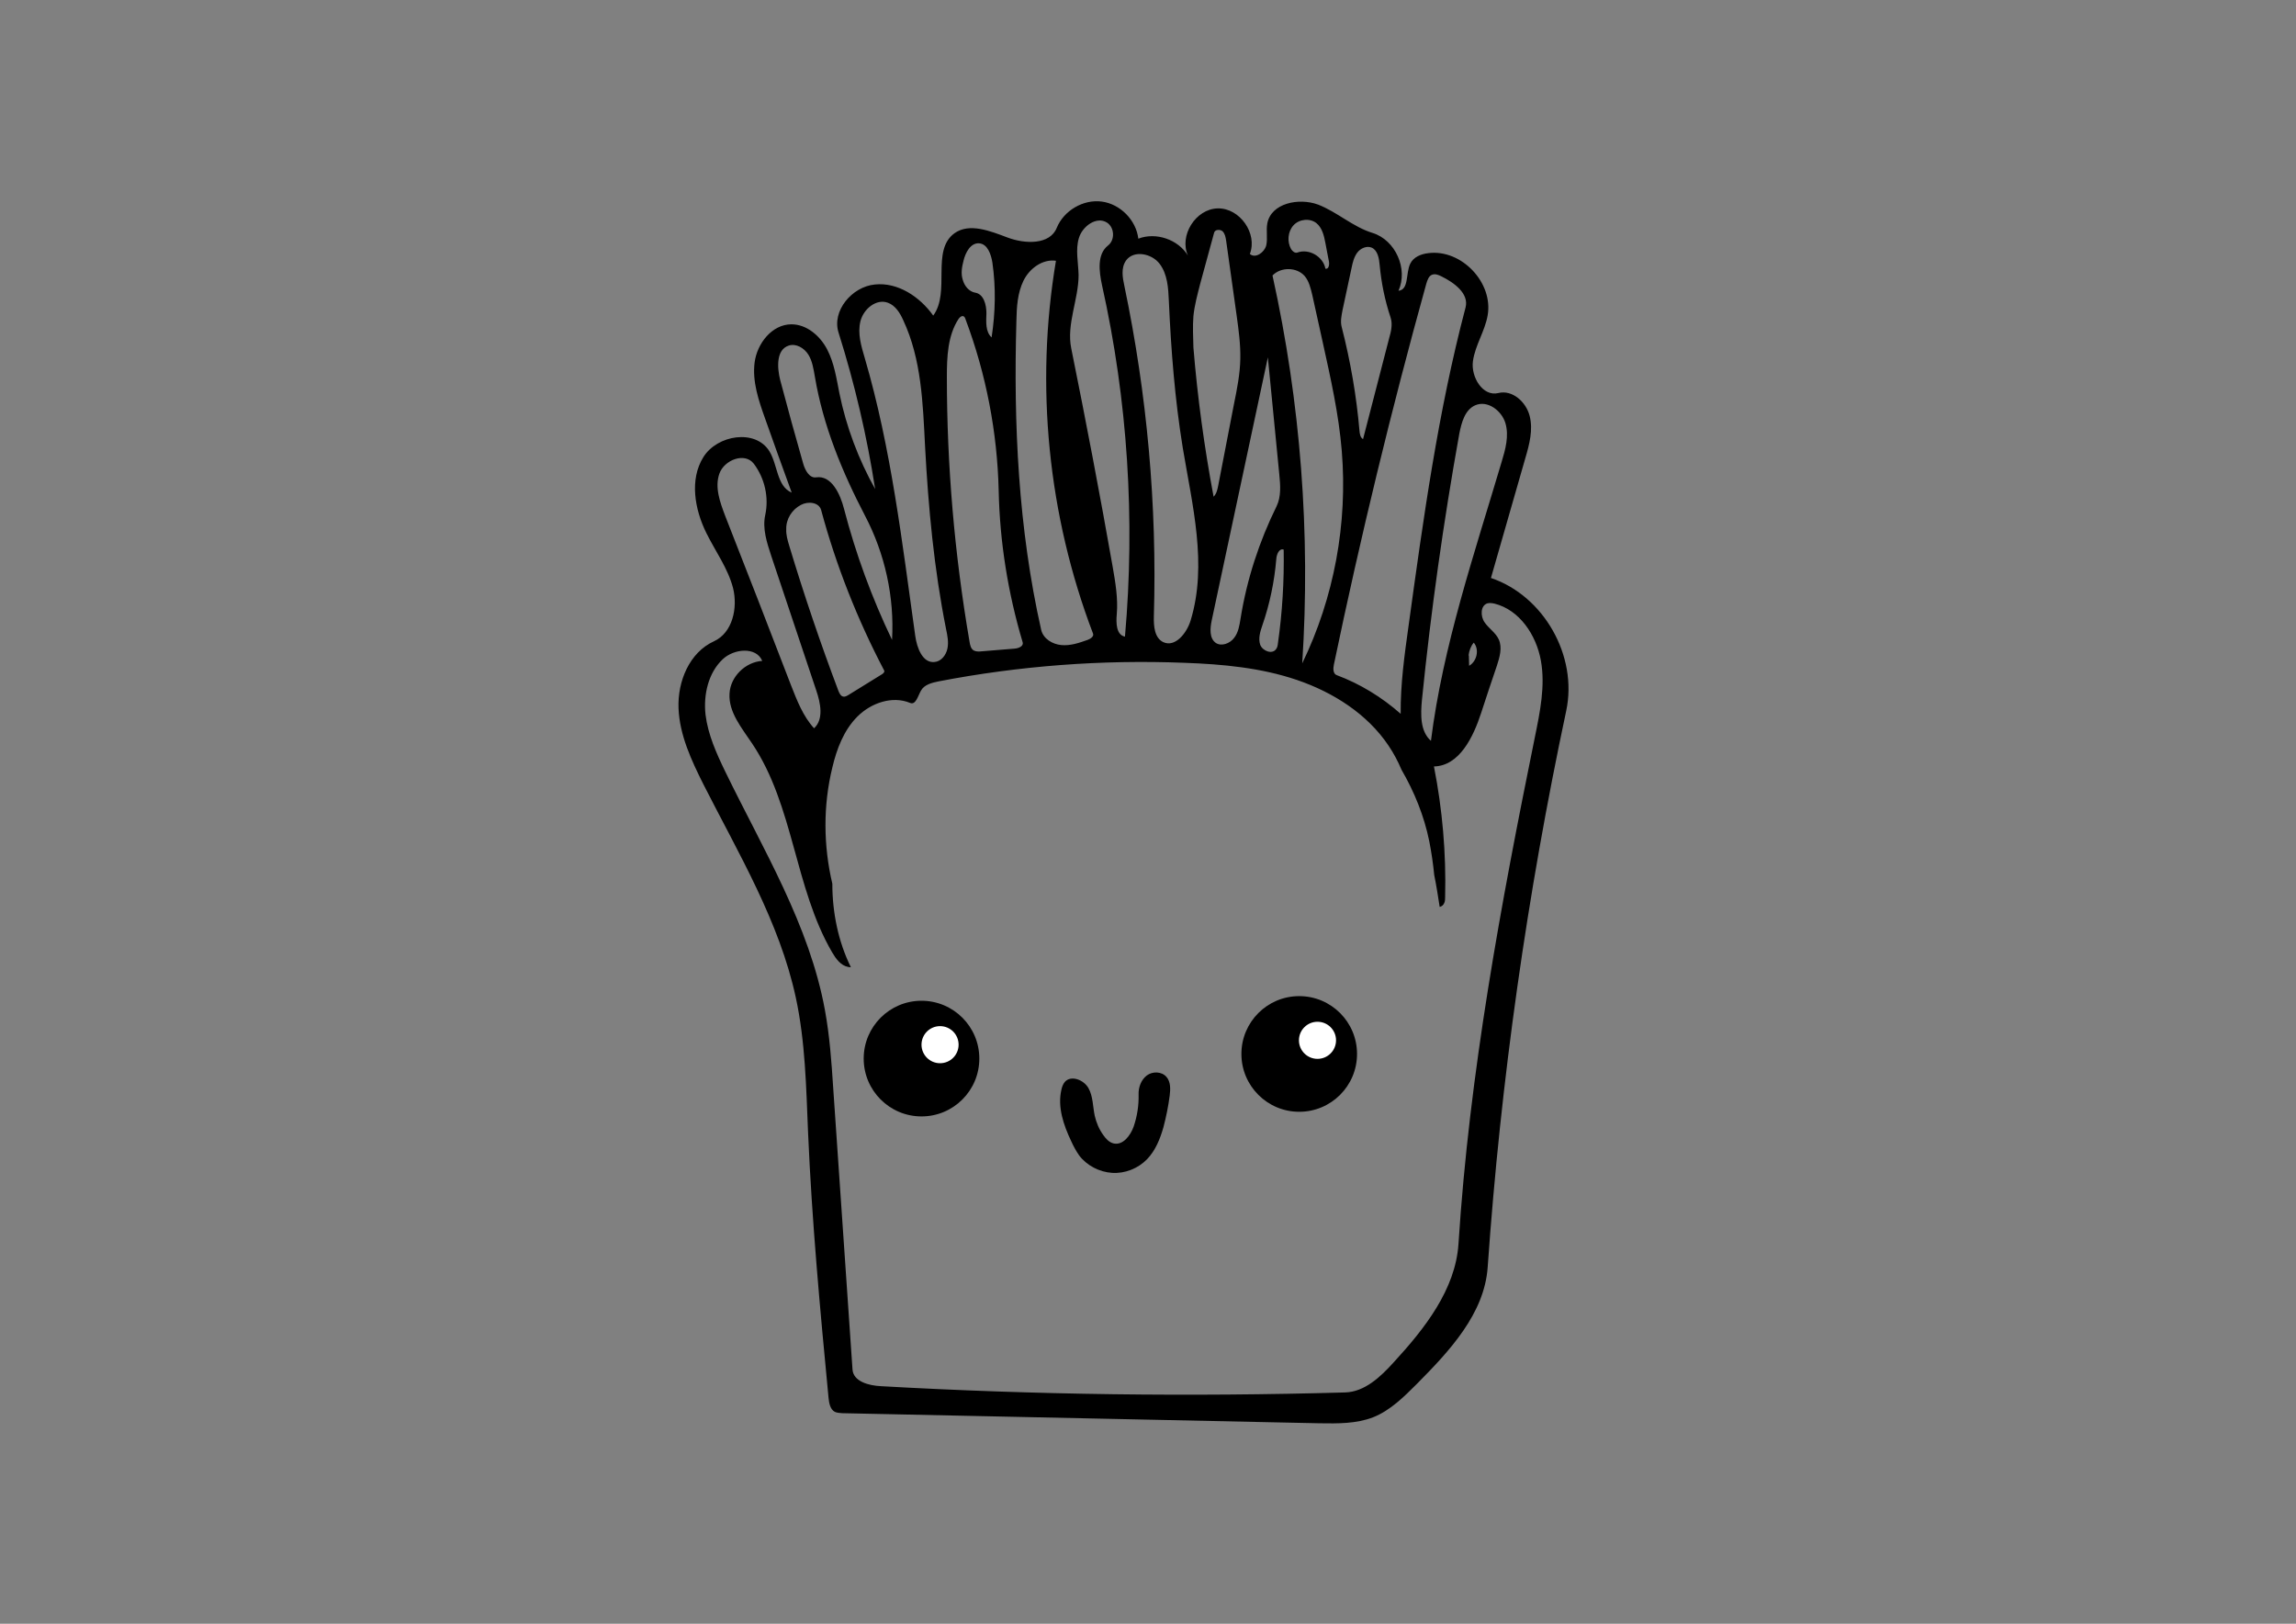 <?xml version="1.0" encoding="utf-8"?>
<!-- Generator: Adobe Illustrator 18.1.1, SVG Export Plug-In . SVG Version: 6.00 Build 0)  -->
<!DOCTYPE svg PUBLIC "-//W3C//DTD SVG 1.1//EN" "http://www.w3.org/Graphics/SVG/1.1/DTD/svg11.dtd">
<svg version="1.1" id="Capa_1" xmlns="http://www.w3.org/2000/svg" xmlns:xlink="http://www.w3.org/1999/xlink" x="0px" y="0px"
	 viewBox="0 0 841.9 595.3" enable-background="new 0 0 841.9 595.3" xml:space="preserve">
<rect x="0" y="0" width="841.9" height="595.3" fill="#808080" stroke="none"/>
<g>
	<g>
		<path d="M392.8,418.4c-2.8-5.9-5.1-12.5-3.6-18.9c0.2-1,0.6-2.1,1.3-2.9c2.3-2.5,6.9-0.7,8.6,2.3c1.7,3,1.6,6.7,2.3,10.1
			c0.6,2.6,1.6,5,3.2,7.2c0.9,1.3,2.1,2.6,3.7,3c3.4,0.8,6.2-2.8,7.4-6.2c1.3-3.8,1.9-7.8,1.8-11.7c-0.1-2.6,0.9-5.4,3-7
			c2.1-1.6,5.5-1.5,7.2,0.5c1.6,1.8,1.5,4.5,1.2,6.9c-0.5,3.9-1.3,7.8-2.3,11.6c-1.2,4.2-2.9,8.5-6,11.7c-3.3,3.4-8.1,5.3-12.8,5
			c-4.7-0.3-9.3-2.7-12.1-6.4C394.6,422,393.6,420.2,392.8,418.4z"/>
		<path d="M546.7,211.9c4.2-14.6,8.4-29.3,12.6-43.9c1.5-5.1,2.9-10.4,1.6-15.5c-1.3-5.1-6.3-9.7-11.5-8.4
			c-5.7,1.4-10.1-5.9-9.3-11.7c0.8-5.8,4.4-11,5.4-16.8c2.1-12-9.6-24.3-21.7-22.8c-2.7,0.3-5.5,1.4-6.7,3.9
			c-1.7,3.5-0.4,9.5-4.3,9.9c3.6-8-1.1-18.6-9.5-21.2c-7.2-2.2-13-7.7-20-10.4c-7.1-2.6-17.2-0.5-18.6,6.9c-0.5,2.7,0.2,5.5-0.4,8.1
			c-0.7,2.6-4,4.9-6,3.1c2.9-7.5-3.7-16.9-11.8-16.7s-14.2,10-10.9,17.3c-3.6-5.9-11.7-8.7-18.2-6.2c-0.8-6.8-6.6-12.7-13.4-13.6
			s-13.9,3.3-16.5,9.6c-2.5,6.3-11.6,6-18,3.6c-6.4-2.4-14-5.5-19.5-1.6c-8.7,6.3-1.4,21.5-7.8,30.2c-4.9-6.9-13-12.3-21.4-11.4
			c-8.4,0.8-15.9,9.7-13.3,17.7c5.9,18.7,10.4,37.9,13.4,57.3c-6.1-10.9-10.6-22.8-13.1-35.1c-1.1-5.5-1.9-11.1-4.5-16.1
			s-7.5-9.2-13.1-9.2c-7.1,0-12.6,7-13.5,14c-0.9,7,1.5,14,3.9,20.7c3.2,9,6.4,18,9.7,27c-5.5-2.3-5.1-10.2-8.2-15.2
			c-5.1-8.2-19.1-6-24.2,2.2s-3.2,19.1,1.1,27.8c3.3,6.7,7.9,12.9,9.8,20.2c1.8,7.3-0.2,16.4-7,19.5c-9,4.1-13.4,14.7-13,24.6
			c0.4,9.8,4.7,19,9.1,27.8c12.9,25.4,27.9,50.4,33.9,78.2c3.5,16.2,3.8,32.9,4.5,49.5c1.4,32.5,4.4,64.8,7.5,97.2
			c0.2,2,0.6,4.3,2.3,5.2c0.8,0.4,1.8,0.4,2.7,0.5c58.3,1.2,116.6,2.5,175,3.7c6.7,0.1,13.5,0.2,19.7-2.2
			c6.3-2.5,11.3-7.5,16.1-12.3c12-12.1,24.7-25.7,25.9-42.7c4.8-68.6,14.5-136.8,28.8-204C578.6,240.4,566,218.4,546.7,211.9z
			 M540.9,148.6c4.5-2,9.7,1.9,11.1,6.5c1.4,4.7,0,9.7-1.4,14.3c-10,33.7-21.5,67.3-25.9,102.2c-4-3.5-3.8-9.7-3.3-15
			c3.3-32.7,7.9-65.3,13.7-97.6C535.9,155,537.1,150.3,540.9,148.6z M538.7,244.1c0-1.3-0.1-2.5-0.1-3.8l-0.1,0
			c0.2-1.7,0.8-3.4,1.9-4.7C542.5,238.1,541.6,242.4,538.7,244.1z M523,104c0.4-1.3,0.9-2.9,2.2-3.3c1.1-0.4,2.3,0.1,3.3,0.6
			c4.7,2.3,10.2,6.3,8.9,11.4c-10.1,38.2-15.5,77.5-20.9,116.7c-1.5,10.7-3,21.5-2.9,32.3c-6.9-6.1-14.9-11-23.5-14.2
			c-1.3-0.5-1.3-2.4-1-3.8C498.9,196.7,510.2,150.1,523,104z M492.3,113.6c1.1-5.1,2.2-10.3,3.3-15.4c0.4-2,0.9-4,2.1-5.6
			s3.5-2.6,5.3-1.8c2.2,1,2.7,4,2.9,6.4c0.6,6.5,1.9,12.9,4,19.2c0.8,2.4,0.2,5.1-0.5,7.5c-3.2,12.4-6.4,24.7-9.6,37.1
			c-1-0.6-1.2-1.9-1.3-3c-1.1-12.8-3.3-25.5-6.5-38C491.4,117.9,491.9,115.7,492.3,113.6z M474.3,82.6c2.1-2.3,6-2.7,8.4-0.8
			c2.1,1.7,2.8,4.6,3.3,7.3c0.4,2.3,0.9,4.6,1.3,6.8c0.2,1.2-0.1,2.9-1.3,2.6c-0.8-4.4-6-7.5-10.3-5.9c-0.9,0.3-1.8-0.5-2.3-1.3
			C471.9,88.6,472.2,84.9,474.3,82.6z M478.4,101.2c1.6,1.9,2.2,4.5,2.8,7l3.8,17.2c2.9,13.2,5.9,26.4,7,39.9
			c2.2,26.6-2.8,53.8-14.5,77.9c3.1-47.6-0.6-95.6-10.9-142.2C469.7,97.8,475.5,97.9,478.4,101.2z M468.6,235.8
			c-0.1,0.8-0.2,1.6-0.7,2.2c-1.4,2-4.9,0.7-5.8-1.6c-0.8-2.3,0-4.9,0.8-7.2c2.7-7.8,4.4-16,5.1-24.3c0.1-1.7,1.1-4,2.7-3.4
			C470.9,213,470.2,224.5,468.6,235.8z M464.9,131c1.4,14.3,2.8,28.7,4.2,43c0.4,3.9,0.7,8.1-1,11.6c-6.4,13-10.9,26.8-13.2,41.1
			c-0.4,2.5-0.8,5.2-2.4,7.2c-1.5,2-4.6,3.2-6.7,1.8c-2.4-1.7-2.1-5.3-1.5-8.2L464.9,131z M437.6,115.9c0.4-4,1.5-8,2.5-11.9
			c1.7-6.2,3.4-12.5,5.1-18.7c0.3-1.2,2.2-1.3,3.1-0.5c0.9,0.9,1.1,2.2,1.3,3.4c1.3,9.3,2.6,18.5,3.9,27.8
			c0.7,5.1,1.4,10.3,1.3,15.5c-0.1,5.6-1.2,11.1-2.3,16.5c-1.9,10-3.9,20-5.8,30c-0.3,1.5-0.6,3-1.7,4.1
			c-3.4-18.1-5.9-36.4-7.4-54.7C437.5,123.6,437.3,119.7,437.6,115.9z M412.9,95.5c2.8-3.9,9.4-2.6,12.3,1.2
			c2.9,3.8,3.2,8.9,3.4,13.7c0.8,18,2.2,36,5.1,53.8c3.5,21,9.1,42.8,2.9,63.2c-1.4,4.7-5.7,10.1-10.1,8c-3.2-1.6-3.5-5.9-3.4-9.5
			c1.2-40.6-2.5-81.3-10.8-121C411.6,101.7,411,98.2,412.9,95.5z M395.6,87.3c1.3-4.4,6.5-8.1,10.3-5.7c2.8,1.8,3,6.4,0.4,8.4
			c-4.1,3.2-3.3,9.5-2.2,14.6c9.4,42.2,12.2,85.8,8.4,128.8c-3.2-0.6-3.3-5-3-8.2c0.5-5.8-0.5-11.6-1.5-17.4
			c-4.7-26.7-9.8-53.4-15.2-80.1c-1.8-8.9,2.7-17.9,2.7-26.9C395.4,96.3,394.3,91.6,395.6,87.3z M372.7,117.5
			c0.1-5,0.4-10.1,2.6-14.6s7-8,11.9-7.3c-7.7,45.7-2.9,93.4,13.6,136.7c0.4,1-0.9,1.9-2,2.3c-3.1,1.1-6.3,2.2-9.6,1.9
			c-3.3-0.3-6.6-2.3-7.4-5.5C373.4,193.8,371.6,155.5,372.7,117.5z M353.3,95.6c0.7-3,2.6-6.6,5.7-6.4c3.1,0.2,4.4,4,4.9,7.1
			c1.3,9.1,1.1,18.3-0.3,27.4c-2.3-2.1-2-5.7-1.9-8.9c0-3.1-1-7-4.1-7.5c-2.3-0.4-4-2.5-4.6-4.8C352.3,100.3,352.7,97.9,353.3,95.6z
			 M351.5,116.9c0.4-0.5,0.9-1.1,1.6-1c0.6,0.1,0.8,0.7,1,1.3c7.5,20,11.6,41.3,12.1,62.7c0.4,18.8,3.4,37.5,8.8,55.6
			c0.4,1.4-1.5,2.2-3,2.3l-12.2,1c-0.9,0.1-1.9,0.1-2.7-0.3c-1.1-0.6-1.4-2-1.6-3.3c-5.5-32-8.3-64.5-8.3-97
			C347.2,130.8,347.5,123,351.5,116.9z M317.1,131.3c-1.3-4.4-2.7-9-1.6-13.5c1.1-4.5,5.8-8.4,10.1-6.8c2.7,1,4.4,3.7,5.6,6.4
			c6.7,14.3,7.2,30.5,8,46.2c1.2,22.5,3.3,45,7.7,67c0.5,2.4,1,4.8,0.5,7.2s-2.3,4.7-4.7,4.9c-4.4,0.5-6.5-5.2-7.1-9.6
			C330.8,198.9,326.8,164.4,317.1,131.3z M286.1,139.4c-1.2-4.7-1.5-11.2,3.1-12.7c2.7-0.9,5.7,0.9,7.2,3.3c1.5,2.4,1.9,5.3,2.4,8.1
			c3,17.9,10,34.9,18.4,51c7.3,13.9,10.8,29.8,9.9,45.5c-7.4-15.4-13.3-31.5-17.6-48c-1.4-5.5-4.6-12.4-10.2-11.6
			c-2.5,0.4-4.1-2.6-4.8-5.1C291.6,159.8,288.8,149.6,286.1,139.4z M293.7,185.1c2.6-1.4,6.6-1,7.4,1.9
			c5.5,20.4,13.3,40.1,23.1,58.8c0.3,0.5-0.3,1.1-0.8,1.4c-4.1,2.5-8.2,5.1-12.3,7.6c-0.5,0.3-1.2,0.7-1.8,0.6
			c-1-0.1-1.5-1.2-1.9-2.2c-6.6-17.5-12.6-35.2-18-53.1c-0.6-2-1.2-4-1.1-6.1C288.2,190.3,290.4,186.8,293.7,185.1z M265.9,189.1
			c-1.9-5-3.9-10.5-2.1-15.5s9.3-7.9,12.6-3.6c4,5.3,5.6,12.3,4.2,18.8c-1.1,5,0.6,10.1,2.2,15c5.5,16.4,11,32.8,16.5,49.3
			c1.6,4.7,2.8,10.6-0.8,13.9c-4.1-4.5-6.3-10.3-8.5-15.9C282,230.3,274,209.7,265.9,189.1z M562.8,270.3
			c-12.5,61.4-24,123.2-28,185.7c-1.1,16.8-12.4,31.1-23.8,43.5c-4.8,5.3-10.6,10.8-17.8,11c-56.7,1.6-113.6,0.9-170.2-2.3
			c-4.4-0.2-10.1-1.7-10.4-6.1l-7.1-103.5c-0.6-9.4-1.3-18.9-3-28.2c-5.7-31.3-22.7-59-36.6-87.6c-3.2-6.6-6.3-13.5-7.2-20.8
			c-0.8-7.3,1-15.3,6.3-20.3c4.1-3.9,12.3-4.7,14.5,0.6c-6.2,0.4-11.7,5.8-12,12c-0.4,6.8,4.5,12.6,8.3,18.3
			c15.3,22.8,15.5,52.8,29.3,76.5c1.4,2.4,3.2,4.9,5.9,5.4c0.3,0.1,0.7,0.1,1,0.1c-4.6-9.3-6.8-20-6.8-30.6c-3.3-14-3.4-28.7,0-42.6
			c1.6-6.8,4.2-13.7,9.2-18.7s12.8-7.7,19.3-5c2.1,0.9,2.9-2.6,4-4.5c1.2-2.2,4-2.9,6.5-3.4c29.6-5.7,59.9-8,90.1-6.8
			c14,0.5,28.1,1.8,41.3,6.3c13.2,4.5,25.7,12.4,33.5,24c1.9,2.8,3.5,5.8,4.8,8.9c4.7,8.1,8.3,16.9,10.2,26.3
			c0.8,4.1,1.4,8.2,1.8,12.3c0.8,3.9,1.4,7.8,2,11.7c0.8-0.2,1.4-0.7,1.7-1.5c0.3-0.7,0.3-1.4,0.3-2.2c0.4-16-1-32.1-4.1-47.8
			c9.3-0.2,14.4-10.7,17.3-19.6c1.9-5.8,3.8-11.6,5.8-17.4c1-3.1,2-6.5,0.7-9.5c-1.1-2.5-3.7-4.1-5.2-6.3c-1.6-2.2-1.6-6.2,1-7
			c0.8-0.2,1.7-0.1,2.6,0.1c9.2,2.3,15.3,11.5,17,20.8S564.7,261,562.8,270.3z"/>
	</g>
	<g>
		<circle cx="476.4" cy="386.4" r="21.2"/>
		<circle fill="#FFFFFF" cx="483.1" cy="381.4" r="6.8"/>
	</g>
	<g>
		<circle cx="337.9" cy="388.1" r="21.2"/>
		<circle fill="#FFFFFF" cx="344.7" cy="383" r="6.8"/>
	</g>
</g>
</svg>
